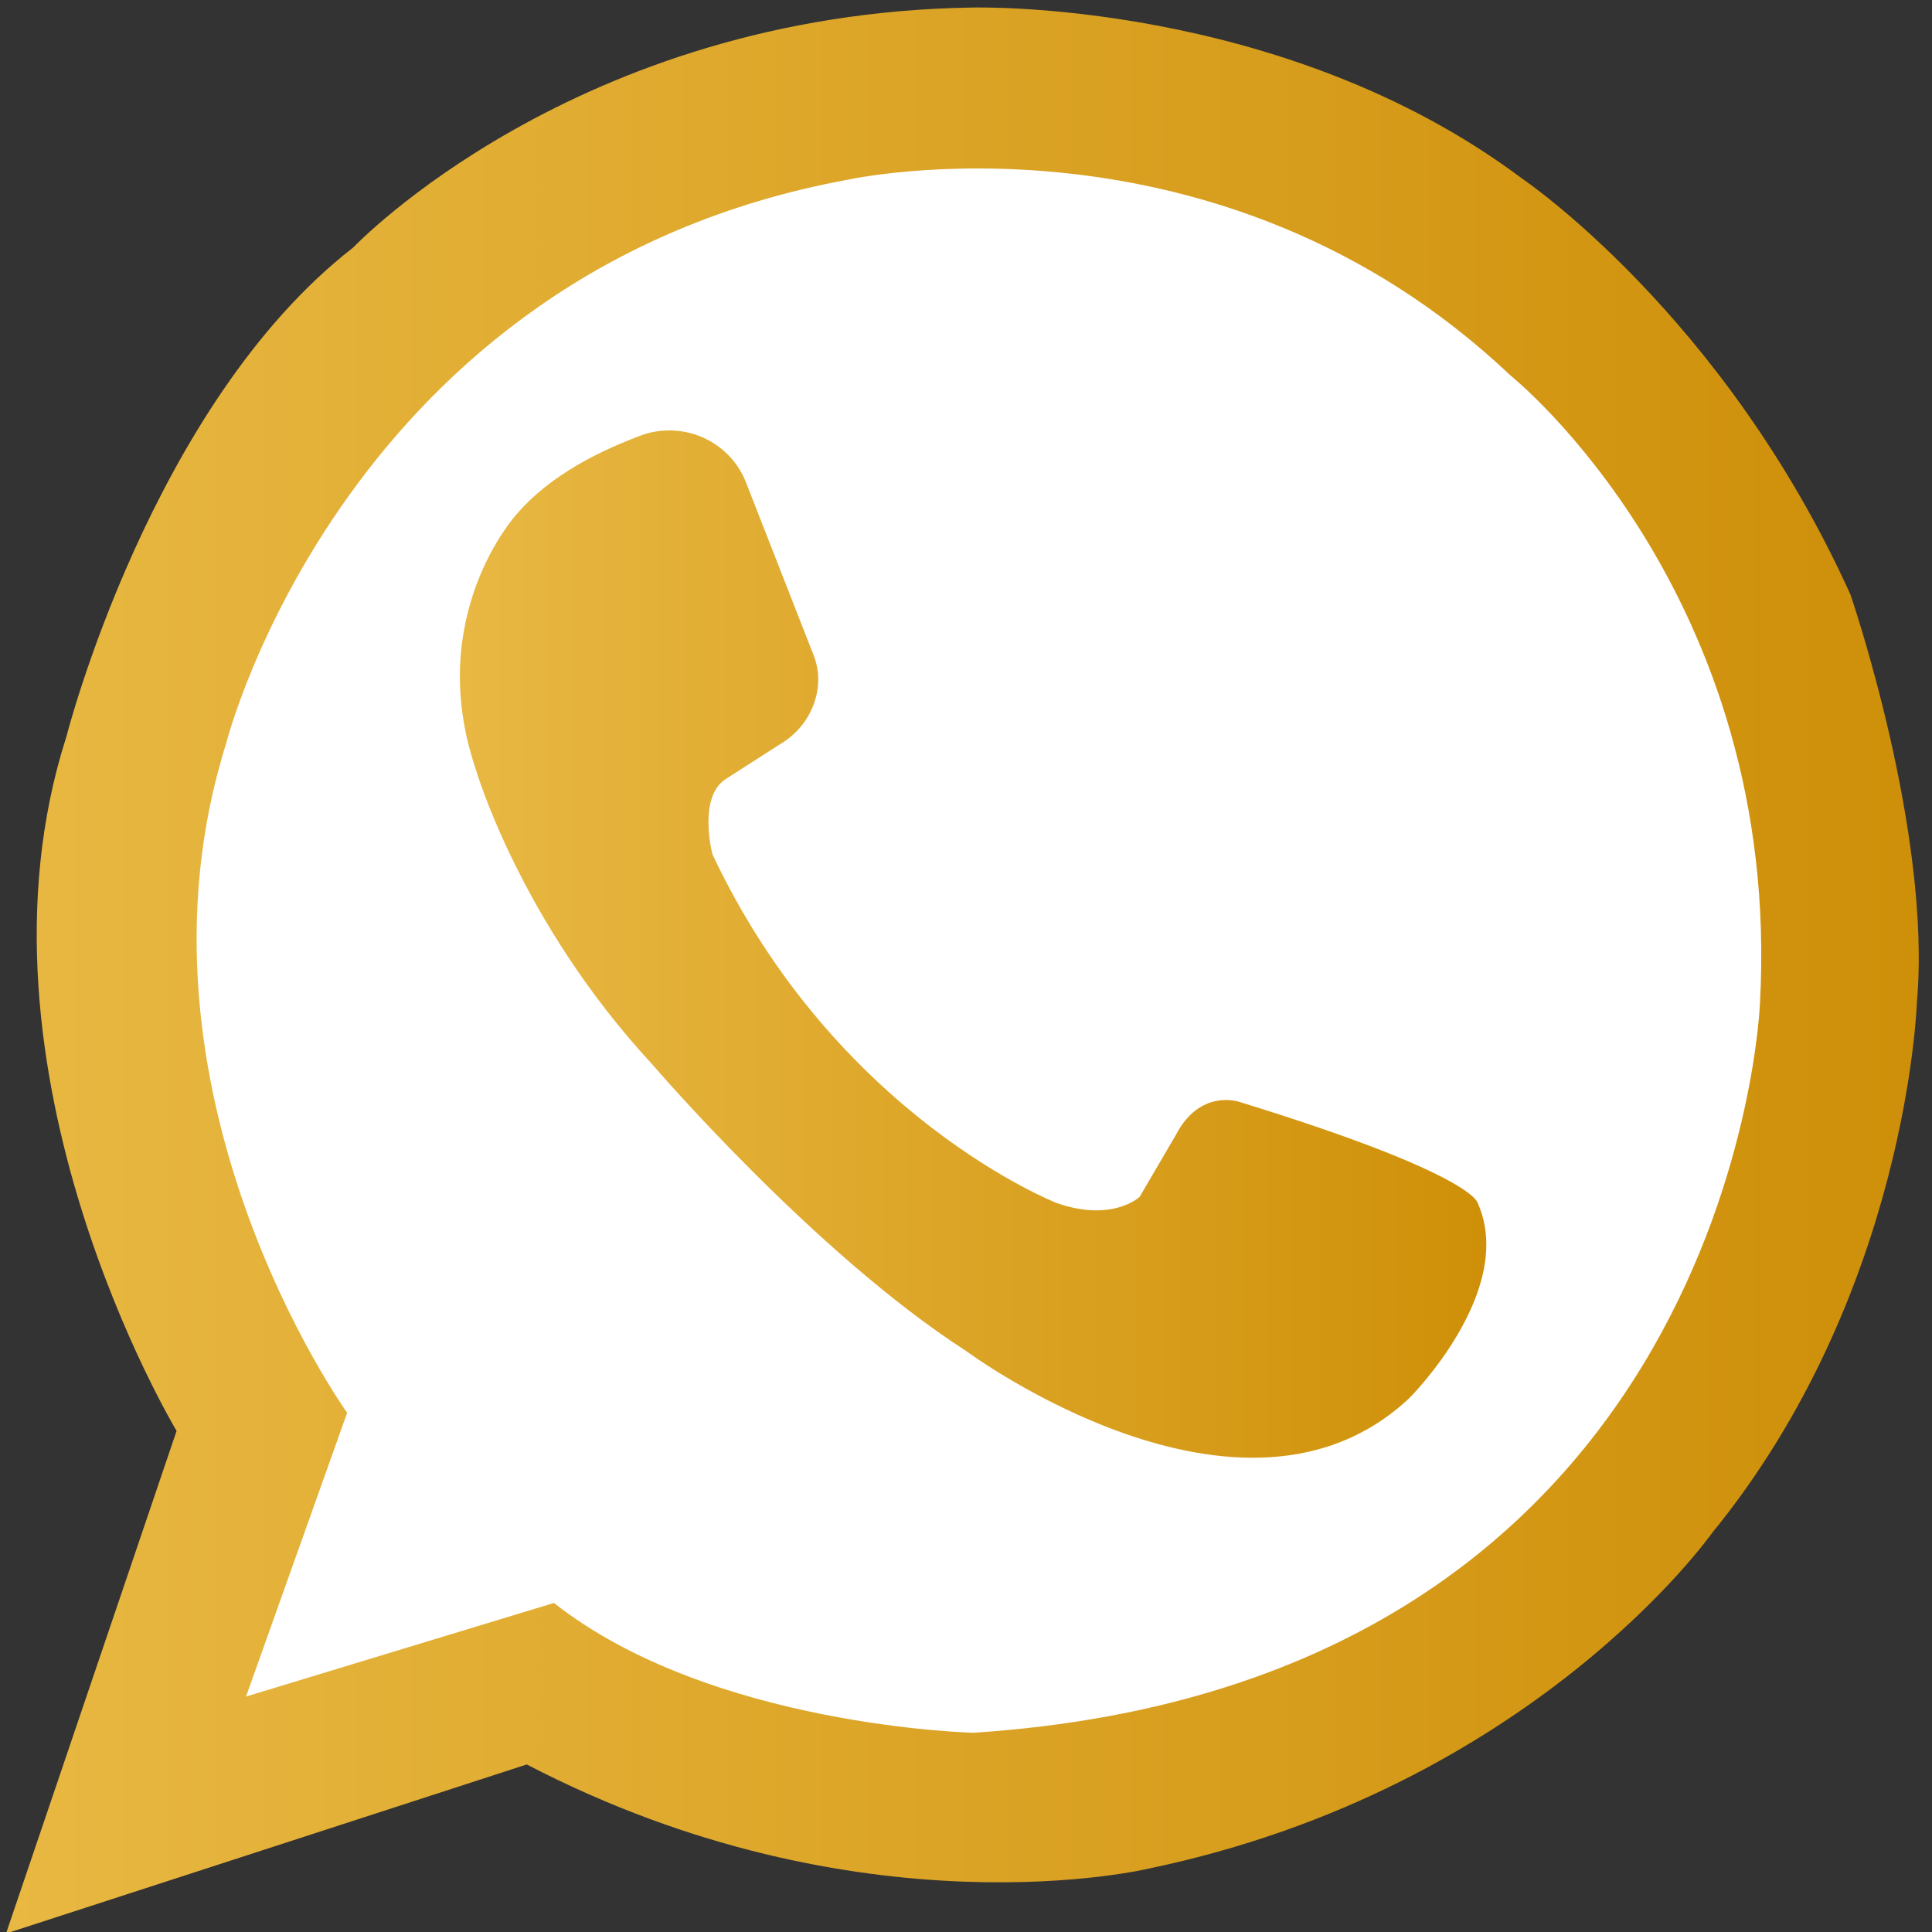 <svg xmlns="http://www.w3.org/2000/svg" xmlns:xlink="http://www.w3.org/1999/xlink" x="0px" y="0px" viewBox="0 0 128 128" style="enable-background:new 0 0 128 128;" xml:space="preserve"><rect x="0" y="0" width="128" height="128" fill="#333333" stroke="none"/><style type="text/css">	.st0{fill:url(#SVGID_1_);}	.st1{fill:#FFFFFF;}	.st2{fill:url(#SVGID_00000103958090682610320410000009811431180427854249_);}</style><g id="Layer_2"></g><g id="Layer_1">	<linearGradient id="SVGID_1_" gradientUnits="userSpaceOnUse" x1="0.383" y1="64.338" x2="127.071" y2="64.338">		<stop offset="0" style="stop-color:#E8B842"></stop>		<stop offset="1" style="stop-color:#CE8F09"></stop>	</linearGradient>	<path class="st0" d="M11.7,94.8c0,0-14.4-23.9-7.3-46c0,0,5.6-22,19-32.4c0,0,14.7-15.5,41-15.9c0,0,20.5-0.6,36.4,11.3  c0,0,13.4,9,21.8,27.6c0,0,5.4,15.7,4.4,27c0,0-0.6,19.3-13.6,35.2c0,0-11.9,16.9-37.3,22.2c0,0-19.1,4.6-41.2-6.9L0.4,128.1  L11.7,94.8z"></path>	<path class="st1" d="M16.3,112.4L23,93.6c0,0-15.3-21.3-8-44.4c0,0,7.9-31.2,41.2-37.3c0,0,24.5-5.4,43.9,13c0,0,18,14.4,16.5,41.6  c0,0-1.7,45-52.1,48.3c0,0-17.4-0.4-27.8-8.6L16.3,112.4z"></path>			<linearGradient id="SVGID_00000117637698328554882530000007941711666263983530_" gradientUnits="userSpaceOnUse" x1="30.415" y1="67.454" x2="98.425" y2="67.454" gradientTransform="matrix(1 0 0 -1 0 130)">		<stop offset="0" style="stop-color:#E8B843"></stop>		<stop offset="1" style="stop-color:#CF9008"></stop>	</linearGradient>	<path style="fill:url(#SVGID_00000117637698328554882530000007941711666263983530_);" d="M53.9,43.4l-4.5-11.5  c-1.1-2.7-4.1-4-6.8-3.1c-2.7,1-6.1,2.6-8.4,5.3c0,0-6.1,6.7-2.7,16.8c0,0,2.9,10.1,11.7,19.6c0,0,10.7,12.5,20.8,19  c0,0,18.3,13.6,29.4,3.1c0,0,7.1-7.1,4.5-12.9c0,0-0.2-1.9-15.8-6.7c0,0-2.6-0.9-4.2,2.2l-2.4,4.1c0,0-1.8,1.7-5.5,0.4  c0,0-14.6-5.7-22.8-23.1c0,0-1-3.8,0.9-5l3.9-2.5C53.9,47.8,54.7,45.4,53.9,43.4z"></path></g></svg>